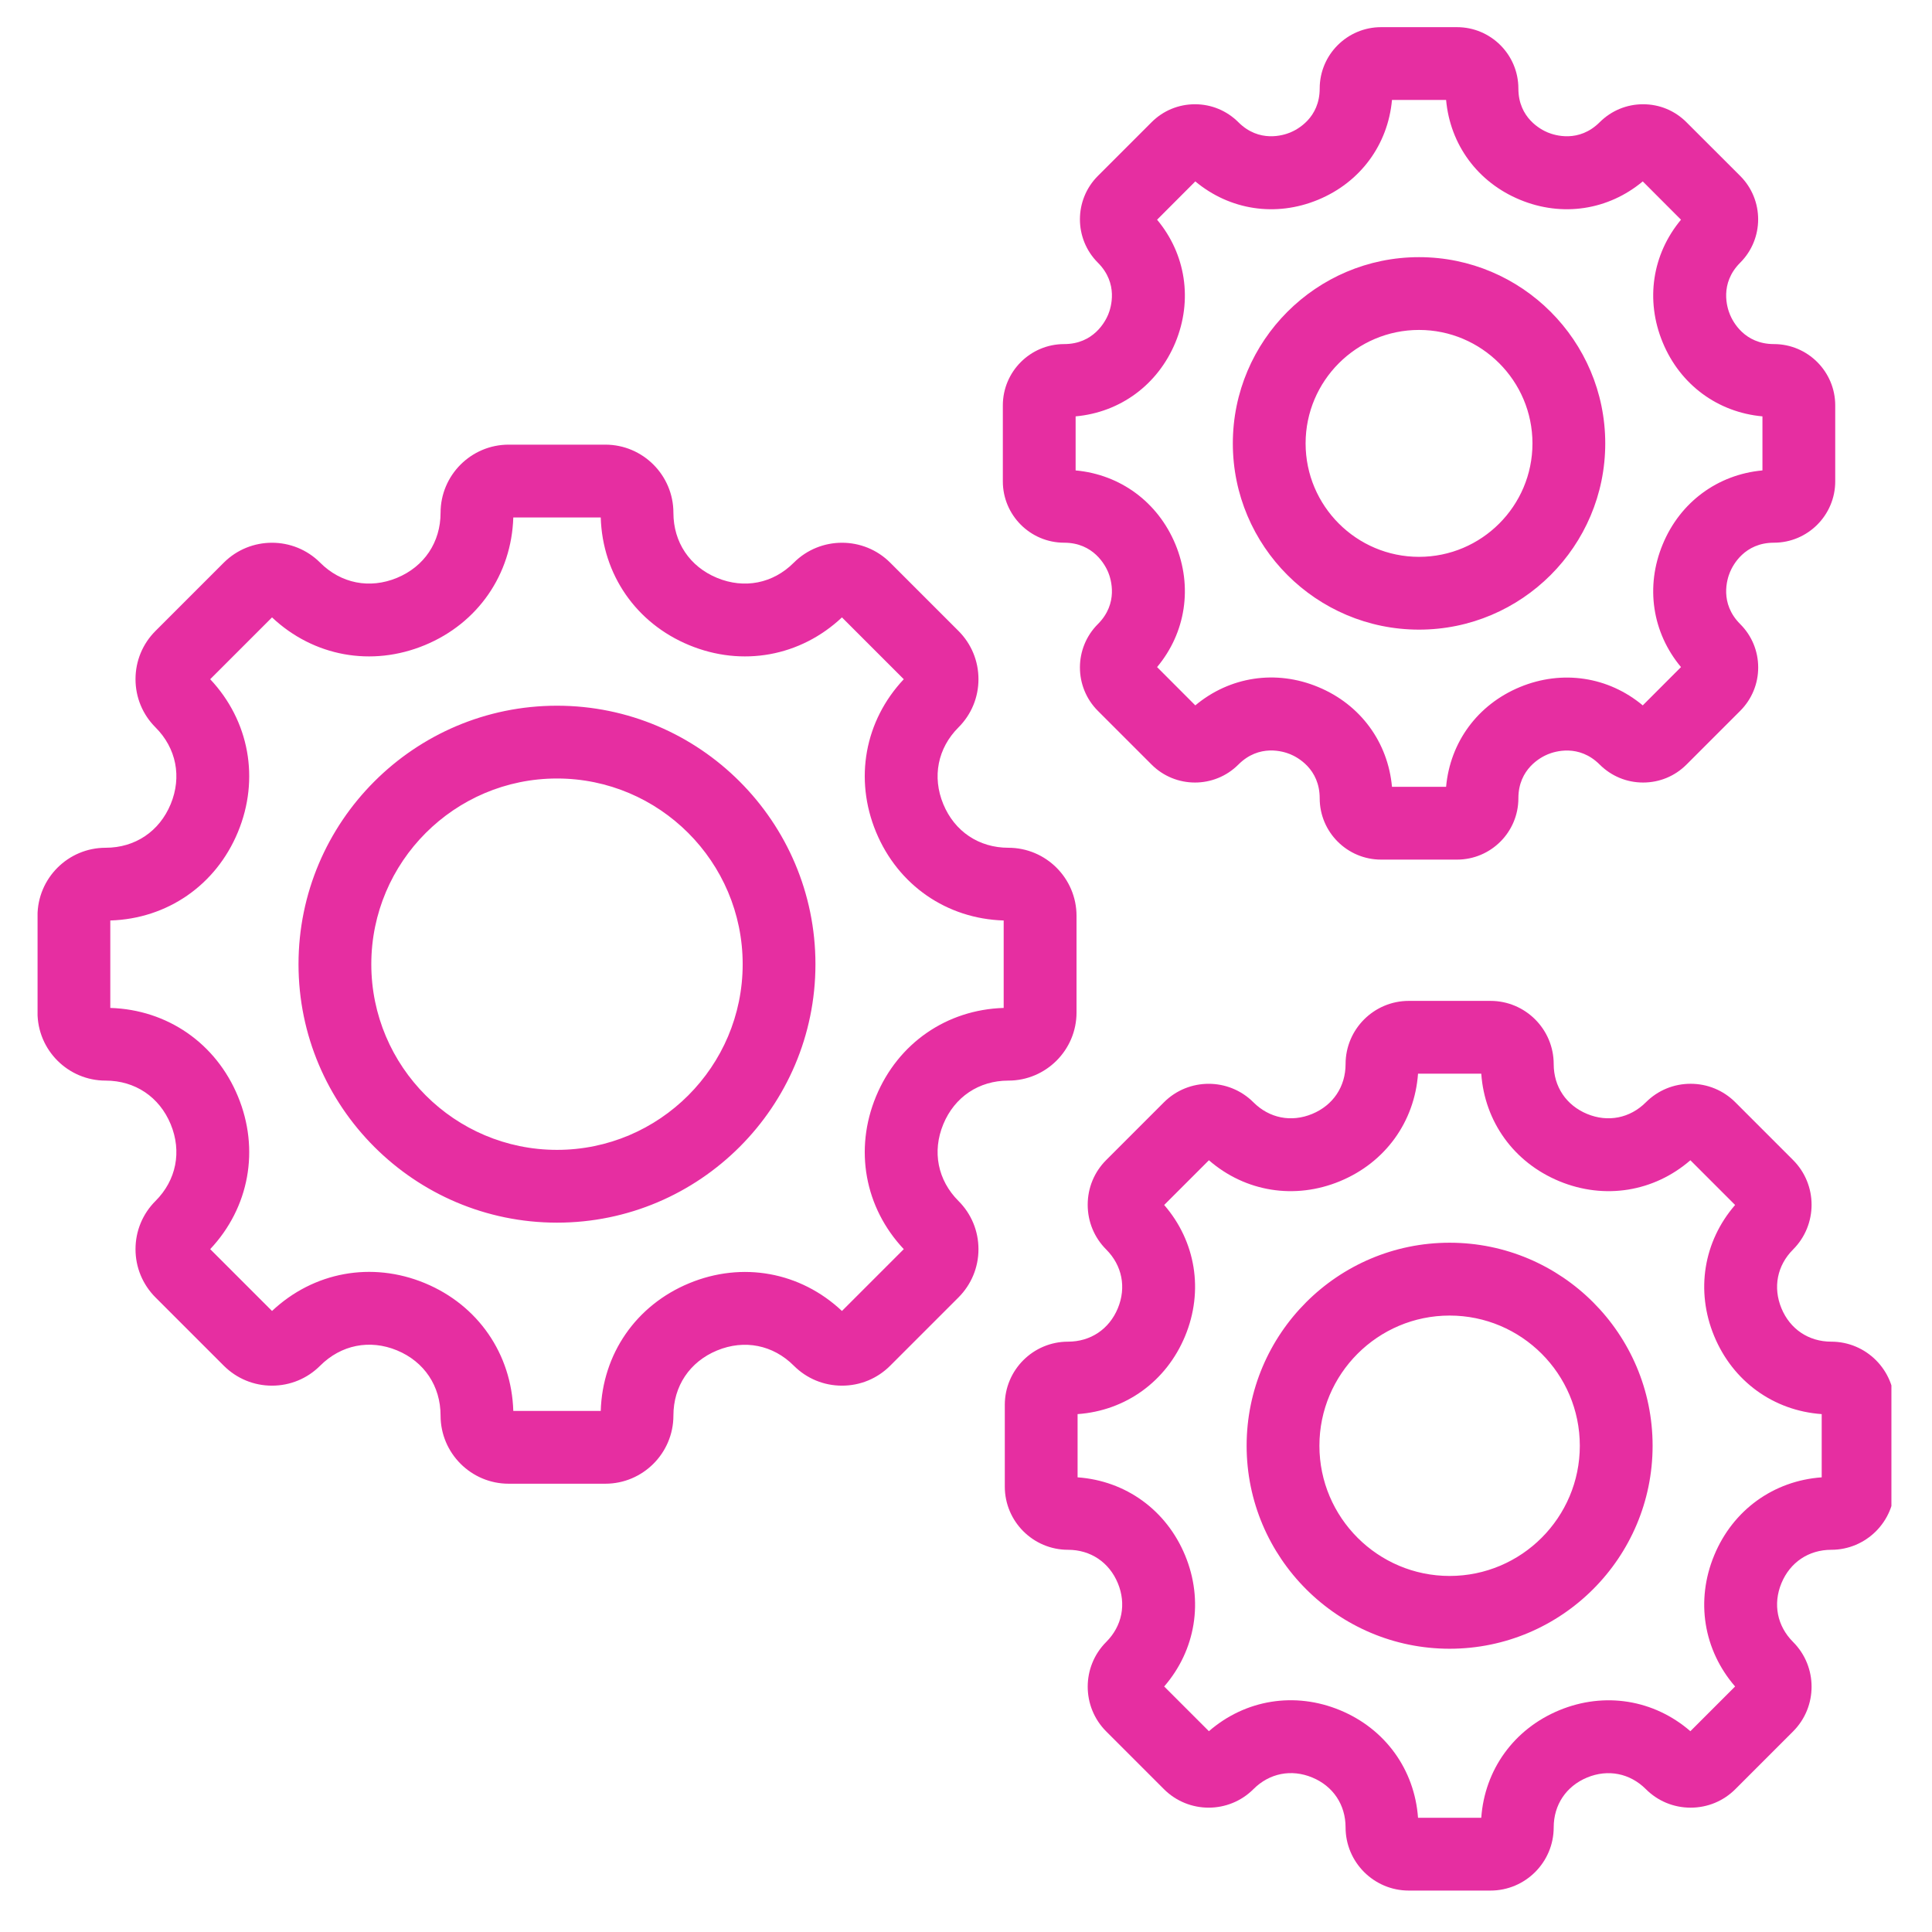 <svg xmlns="http://www.w3.org/2000/svg" xmlns:xlink="http://www.w3.org/1999/xlink" width="180" zoomAndPan="magnify" viewBox="0 0 135 135" height="180" preserveAspectRatio="xMidYMid meet" version="1.0"><defs><clipPath id="1d5d51341e"><path d="M 2.625 1.883 L 132.164 1.883 L 132.164 132.168 L 2.625 132.168 Z M 2.625 1.883 " clip-rule="nonzero"/></clipPath></defs><g clip-path="url(#1d5d51341e)"><path fill="#e62ea1" d="M 74.359 37.922 C 76.418 37.922 77.23 39.5 77.434 39.98 C 77.633 40.465 78.172 42.152 76.715 43.609 C 75.043 45.281 75.043 48 76.715 49.672 L 80.469 53.426 C 82.141 55.098 84.859 55.098 86.531 53.426 C 87.988 51.965 89.676 52.504 90.16 52.703 C 90.641 52.902 92.215 53.715 92.215 55.781 C 92.215 58.145 94.141 60.066 96.504 60.066 L 101.809 60.066 C 104.176 60.066 106.098 58.145 106.098 55.781 C 106.098 53.719 107.672 52.906 108.156 52.707 C 108.637 52.508 110.324 51.969 111.781 53.426 C 112.594 54.234 113.668 54.68 114.812 54.68 C 115.961 54.68 117.035 54.234 117.844 53.426 L 121.598 49.672 C 122.406 48.863 122.855 47.785 122.855 46.641 C 122.855 45.496 122.41 44.418 121.598 43.609 C 120.141 42.152 120.68 40.465 120.883 39.98 C 121.082 39.5 121.895 37.922 123.953 37.922 C 126.316 37.922 128.238 36 128.238 33.637 L 128.238 28.328 C 128.238 25.965 126.316 24.043 123.953 24.043 C 121.895 24.043 121.082 22.469 120.883 21.984 C 120.68 21.5 120.141 19.812 121.598 18.355 C 123.27 16.684 123.27 13.965 121.598 12.293 L 117.844 8.543 C 117.035 7.73 115.961 7.285 114.812 7.285 C 113.668 7.285 112.594 7.73 111.781 8.539 C 110.324 9.996 108.637 9.457 108.156 9.258 C 107.672 9.059 106.098 8.246 106.098 6.188 C 106.098 3.82 104.176 1.898 101.809 1.898 L 96.504 1.898 C 94.141 1.898 92.215 3.82 92.215 6.184 C 92.215 8.246 90.641 9.059 90.156 9.258 C 89.676 9.457 87.988 9.996 86.531 8.539 C 85.719 7.73 84.645 7.285 83.5 7.285 C 82.355 7.285 81.277 7.73 80.469 8.539 L 76.715 12.293 C 75.043 13.965 75.043 16.684 76.715 18.355 C 78.172 19.812 77.633 21.5 77.434 21.984 C 77.23 22.469 76.418 24.043 74.359 24.043 C 71.996 24.043 70.074 25.965 70.074 28.328 L 70.074 33.637 C 70.074 36 71.996 37.922 74.359 37.922 Z M 75.16 29.094 C 78.277 28.812 80.906 26.887 82.133 23.93 C 83.355 20.973 82.859 17.754 80.852 15.352 L 83.523 12.676 C 85.93 14.684 89.148 15.184 92.105 13.957 C 95.062 12.734 96.984 10.105 97.266 6.984 L 101.047 6.984 C 101.328 10.105 103.25 12.734 106.207 13.957 C 109.164 15.184 112.383 14.684 114.789 12.676 L 117.461 15.352 C 115.453 17.758 114.957 20.973 116.184 23.93 C 117.406 26.887 120.035 28.812 123.152 29.094 L 123.152 32.871 C 120.035 33.156 117.406 35.078 116.184 38.035 C 114.957 40.992 115.453 44.211 117.461 46.613 L 114.789 49.289 C 112.383 47.281 109.164 46.785 106.207 48.008 C 103.25 49.234 101.328 51.859 101.047 54.98 L 97.266 54.98 C 96.984 51.859 95.062 49.227 92.105 48.004 C 89.148 46.777 85.93 47.277 83.523 49.289 L 80.852 46.613 C 82.859 44.211 83.355 40.992 82.133 38.035 C 80.906 35.078 78.277 33.156 75.16 32.871 Z M 99.156 43.996 C 106.332 43.996 112.168 38.16 112.168 30.984 C 112.168 23.809 106.332 17.969 99.156 17.969 C 91.98 17.969 86.145 23.809 86.145 30.984 C 86.145 38.16 91.98 43.996 99.156 43.996 Z M 99.156 23.055 C 103.527 23.055 107.082 26.613 107.082 30.984 C 107.082 35.355 103.527 38.91 99.156 38.91 C 94.785 38.91 91.23 35.355 91.23 30.984 C 91.23 26.613 94.785 23.055 99.156 23.055 Z M 127.961 93.75 C 126.387 93.75 125.082 92.879 124.48 91.418 C 123.875 89.957 124.18 88.422 125.293 87.309 C 127.016 85.586 127.016 82.781 125.293 81.059 L 121.258 77.023 C 120.422 76.188 119.312 75.73 118.133 75.73 C 116.953 75.73 115.844 76.188 115.008 77.023 C 113.895 78.137 112.355 78.441 110.898 77.836 C 109.438 77.23 108.566 75.93 108.566 74.355 C 108.566 71.918 106.586 69.938 104.148 69.938 L 98.441 69.938 C 96.004 69.938 94.023 71.918 94.023 74.355 C 94.023 75.93 93.152 77.23 91.691 77.836 C 90.23 78.441 88.695 78.137 87.582 77.023 C 85.859 75.301 83.055 75.301 81.332 77.023 L 77.297 81.059 C 76.461 81.895 76.004 83.004 76.004 84.184 C 76.004 85.363 76.461 86.473 77.297 87.309 C 78.41 88.422 78.715 89.957 78.109 91.418 C 77.504 92.879 76.203 93.75 74.629 93.75 C 72.191 93.75 70.211 95.73 70.211 98.168 L 70.211 103.875 C 70.211 106.312 72.191 108.293 74.629 108.293 C 76.203 108.293 77.504 109.164 78.109 110.625 C 78.715 112.086 78.41 113.621 77.297 114.734 C 75.574 116.457 75.574 119.262 77.297 120.984 L 81.332 125.02 C 83.055 126.742 85.859 126.742 87.582 125.02 C 88.695 123.902 90.234 123.598 91.691 124.203 C 93.152 124.805 94.023 126.109 94.023 127.688 C 94.023 130.125 96.004 132.105 98.441 132.105 L 104.148 132.105 C 106.586 132.105 108.566 130.125 108.566 127.688 C 108.566 126.113 109.438 124.812 110.898 124.207 C 112.355 123.602 113.895 123.906 115.008 125.02 C 115.844 125.855 116.953 126.312 118.133 126.312 C 119.312 126.312 120.422 125.855 121.258 125.02 L 125.293 120.984 C 127.016 119.262 127.016 116.457 125.293 114.734 C 124.18 113.621 123.875 112.086 124.48 110.625 C 125.086 109.164 126.387 108.293 127.961 108.293 C 130.398 108.293 132.379 106.312 132.379 103.875 L 132.379 98.168 C 132.379 95.73 130.398 93.75 127.961 93.75 Z M 127.293 103.23 C 123.934 103.469 121.09 105.512 119.781 108.68 C 118.469 111.848 119.035 115.297 121.242 117.844 L 118.117 120.969 C 115.57 118.762 112.117 118.195 108.949 119.508 C 105.785 120.82 103.742 123.66 103.504 127.02 L 99.086 127.02 C 98.844 123.656 96.805 120.816 93.641 119.504 C 90.473 118.191 87.02 118.758 84.473 120.969 L 81.348 117.844 C 83.555 115.297 84.121 111.844 82.809 108.68 C 81.496 105.512 78.656 103.469 75.297 103.23 L 75.297 98.812 C 78.656 98.574 81.496 96.531 82.809 93.363 C 84.121 90.199 83.555 86.746 81.348 84.199 L 84.473 81.074 C 87.016 83.281 90.469 83.848 93.637 82.535 C 96.805 81.223 98.844 78.383 99.086 75.023 L 103.504 75.023 C 103.742 78.383 105.785 81.223 108.949 82.535 C 112.117 83.848 115.57 83.281 118.117 81.074 L 121.242 84.199 C 119.035 86.746 118.469 90.199 119.781 93.363 C 121.094 96.531 123.934 98.574 127.293 98.812 Z M 101.293 86.836 C 93.473 86.836 87.109 93.199 87.109 101.023 C 87.109 108.844 93.473 115.207 101.293 115.207 C 109.117 115.207 115.477 108.844 115.477 101.023 C 115.477 93.199 109.117 86.836 101.293 86.836 Z M 101.293 110.121 C 96.277 110.121 92.195 106.039 92.195 101.023 C 92.195 96.004 96.277 91.926 101.293 91.926 C 106.312 91.926 110.391 96.004 110.391 101.023 C 110.391 106.039 106.312 110.121 101.293 110.121 Z M 65.914 78.555 C 66.703 76.648 68.402 75.508 70.461 75.508 C 73.086 75.508 75.223 73.375 75.223 70.75 L 75.223 63.996 C 75.223 61.371 73.086 59.238 70.461 59.238 C 68.402 59.238 66.703 58.098 65.914 56.191 C 65.125 54.285 65.52 52.277 66.977 50.824 C 67.875 49.926 68.371 48.73 68.371 47.457 C 68.371 46.188 67.875 44.988 66.977 44.09 L 62.203 39.316 C 60.348 37.461 57.324 37.461 55.469 39.316 C 54.016 40.773 52.008 41.168 50.102 40.379 C 48.195 39.59 47.055 37.891 47.055 35.832 C 47.055 33.207 44.922 31.07 42.297 31.07 L 35.543 31.07 C 32.918 31.07 30.785 33.207 30.785 35.832 C 30.785 37.891 29.645 39.59 27.738 40.379 C 25.832 41.168 23.824 40.773 22.371 39.316 C 20.516 37.461 17.496 37.461 15.637 39.316 L 10.863 44.09 C 9.965 44.988 9.469 46.188 9.469 47.457 C 9.469 48.73 9.965 49.926 10.863 50.824 C 12.32 52.277 12.715 54.285 11.926 56.191 C 11.137 58.098 9.438 59.238 7.379 59.238 C 4.754 59.238 2.621 61.371 2.621 63.996 L 2.621 70.75 C 2.621 73.375 4.754 75.508 7.379 75.508 C 9.438 75.508 11.137 76.648 11.926 78.555 C 12.715 80.461 12.32 82.469 10.863 83.922 C 9.965 84.82 9.469 86.016 9.469 87.289 C 9.469 88.559 9.965 89.754 10.863 90.656 L 15.637 95.43 C 16.539 96.328 17.734 96.824 19.004 96.824 C 20.277 96.824 21.473 96.328 22.371 95.43 C 23.828 93.973 25.836 93.57 27.742 94.359 C 29.648 95.148 30.785 96.852 30.785 98.914 C 30.785 101.539 32.918 103.676 35.543 103.676 L 42.297 103.676 C 44.922 103.676 47.055 101.539 47.055 98.914 C 47.055 96.855 48.195 95.156 50.102 94.367 C 52.008 93.578 54.016 93.973 55.469 95.43 C 56.367 96.328 57.562 96.824 58.836 96.824 C 60.109 96.824 61.305 96.328 62.203 95.43 L 66.977 90.656 C 67.875 89.754 68.371 88.559 68.371 87.289 C 68.371 86.016 67.875 84.82 66.977 83.922 C 65.52 82.469 65.125 80.461 65.914 78.555 Z M 61.215 76.609 C 59.676 80.32 60.422 84.383 63.152 87.285 L 58.832 91.605 C 55.93 88.875 51.867 88.129 48.156 89.668 C 44.441 91.207 42.098 94.605 41.977 98.59 L 35.867 98.59 C 35.746 94.602 33.402 91.199 29.688 89.66 C 25.977 88.125 21.914 88.871 19.008 91.605 L 14.688 87.285 C 17.418 84.383 18.164 80.32 16.625 76.609 C 15.09 72.895 11.688 70.551 7.707 70.43 L 7.707 64.32 C 11.688 64.199 15.09 61.852 16.625 58.141 C 18.164 54.426 17.418 50.363 14.688 47.461 L 19.008 43.141 C 21.91 45.871 25.973 46.617 29.688 45.078 C 33.398 43.543 35.742 40.141 35.867 36.16 L 41.977 36.16 C 42.098 40.141 44.441 43.543 48.152 45.078 C 51.867 46.617 55.93 45.871 58.832 43.141 L 63.152 47.461 C 60.422 50.363 59.676 54.426 61.215 58.141 C 62.754 61.852 66.152 64.199 70.133 64.32 L 70.133 70.43 C 66.152 70.551 62.754 72.895 61.215 76.609 Z M 38.922 49.312 C 28.961 49.312 20.859 57.414 20.859 67.375 C 20.859 77.332 28.961 85.434 38.922 85.434 C 48.879 85.434 56.98 77.332 56.98 67.375 C 56.98 57.414 48.879 49.312 38.922 49.312 Z M 38.922 80.348 C 31.766 80.348 25.945 74.527 25.945 67.375 C 25.945 60.219 31.766 54.398 38.922 54.398 C 46.074 54.398 51.895 60.219 51.895 67.375 C 51.895 74.527 46.074 80.348 38.922 80.348 Z M 38.922 80.348 " fill-opacity="1" fill-rule="nonzero"/></g></svg>